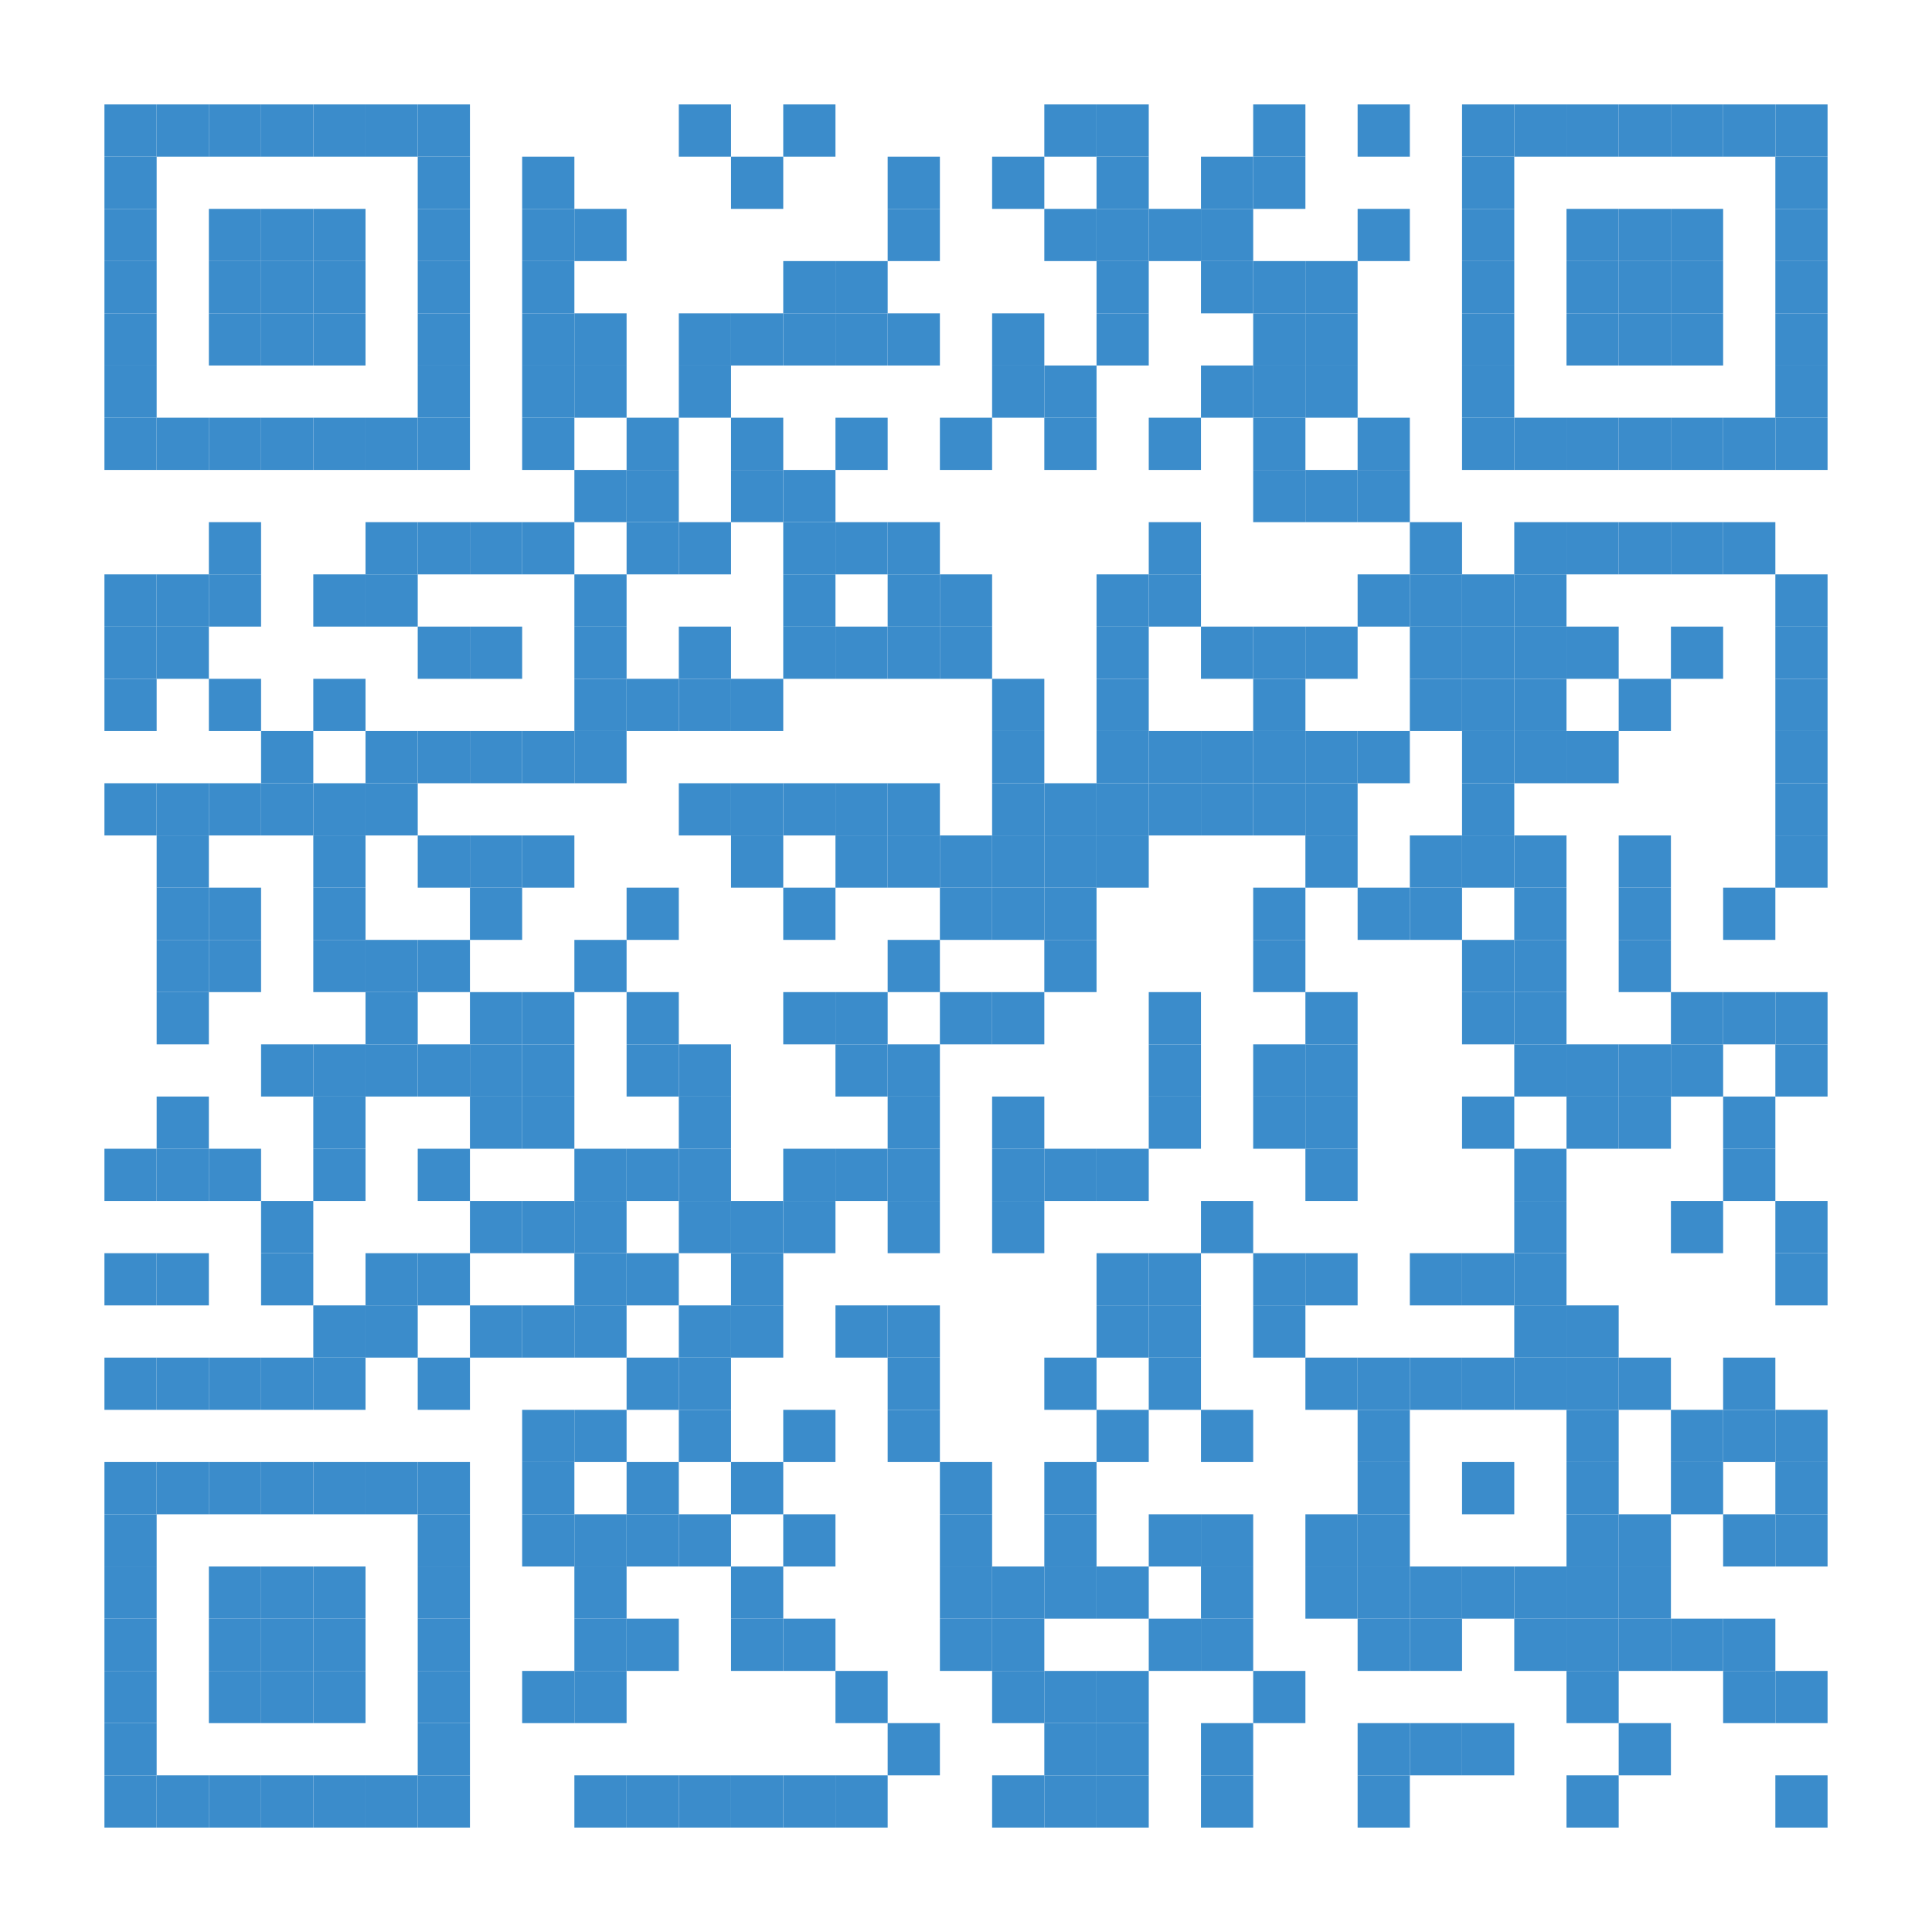 <?xml version="1.0" encoding="utf-8"?>
<!DOCTYPE svg PUBLIC "-//W3C//DTD SVG 1.0//EN" "http://www.w3.org/TR/2001/REC-SVG-20010904/DTD/svg10.dtd">
<svg xmlns="http://www.w3.org/2000/svg" xmlns:xlink="http://www.w3.org/1999/xlink" xml:space="preserve" width="444" height="444" viewBox="0 0 444 444">
<desc/>
<rect width="444" height="444" fill="#ffffff" cx="0" cy="0"/>
<defs>
<rect id="p" width="12" height="12"/>
</defs>
<g fill="#3b8ccb">
<use x="24" y="24" xlink:href="#p"/>
<use x="36" y="24" xlink:href="#p"/>
<use x="48" y="24" xlink:href="#p"/>
<use x="60" y="24" xlink:href="#p"/>
<use x="72" y="24" xlink:href="#p"/>
<use x="84" y="24" xlink:href="#p"/>
<use x="96" y="24" xlink:href="#p"/>
<use x="156" y="24" xlink:href="#p"/>
<use x="180" y="24" xlink:href="#p"/>
<use x="240" y="24" xlink:href="#p"/>
<use x="252" y="24" xlink:href="#p"/>
<use x="288" y="24" xlink:href="#p"/>
<use x="312" y="24" xlink:href="#p"/>
<use x="336" y="24" xlink:href="#p"/>
<use x="348" y="24" xlink:href="#p"/>
<use x="360" y="24" xlink:href="#p"/>
<use x="372" y="24" xlink:href="#p"/>
<use x="384" y="24" xlink:href="#p"/>
<use x="396" y="24" xlink:href="#p"/>
<use x="408" y="24" xlink:href="#p"/>
<use x="24" y="36" xlink:href="#p"/>
<use x="96" y="36" xlink:href="#p"/>
<use x="120" y="36" xlink:href="#p"/>
<use x="168" y="36" xlink:href="#p"/>
<use x="204" y="36" xlink:href="#p"/>
<use x="228" y="36" xlink:href="#p"/>
<use x="252" y="36" xlink:href="#p"/>
<use x="276" y="36" xlink:href="#p"/>
<use x="288" y="36" xlink:href="#p"/>
<use x="336" y="36" xlink:href="#p"/>
<use x="408" y="36" xlink:href="#p"/>
<use x="24" y="48" xlink:href="#p"/>
<use x="48" y="48" xlink:href="#p"/>
<use x="60" y="48" xlink:href="#p"/>
<use x="72" y="48" xlink:href="#p"/>
<use x="96" y="48" xlink:href="#p"/>
<use x="120" y="48" xlink:href="#p"/>
<use x="132" y="48" xlink:href="#p"/>
<use x="204" y="48" xlink:href="#p"/>
<use x="240" y="48" xlink:href="#p"/>
<use x="252" y="48" xlink:href="#p"/>
<use x="264" y="48" xlink:href="#p"/>
<use x="276" y="48" xlink:href="#p"/>
<use x="312" y="48" xlink:href="#p"/>
<use x="336" y="48" xlink:href="#p"/>
<use x="360" y="48" xlink:href="#p"/>
<use x="372" y="48" xlink:href="#p"/>
<use x="384" y="48" xlink:href="#p"/>
<use x="408" y="48" xlink:href="#p"/>
<use x="24" y="60" xlink:href="#p"/>
<use x="48" y="60" xlink:href="#p"/>
<use x="60" y="60" xlink:href="#p"/>
<use x="72" y="60" xlink:href="#p"/>
<use x="96" y="60" xlink:href="#p"/>
<use x="120" y="60" xlink:href="#p"/>
<use x="180" y="60" xlink:href="#p"/>
<use x="192" y="60" xlink:href="#p"/>
<use x="252" y="60" xlink:href="#p"/>
<use x="276" y="60" xlink:href="#p"/>
<use x="288" y="60" xlink:href="#p"/>
<use x="300" y="60" xlink:href="#p"/>
<use x="336" y="60" xlink:href="#p"/>
<use x="360" y="60" xlink:href="#p"/>
<use x="372" y="60" xlink:href="#p"/>
<use x="384" y="60" xlink:href="#p"/>
<use x="408" y="60" xlink:href="#p"/>
<use x="24" y="72" xlink:href="#p"/>
<use x="48" y="72" xlink:href="#p"/>
<use x="60" y="72" xlink:href="#p"/>
<use x="72" y="72" xlink:href="#p"/>
<use x="96" y="72" xlink:href="#p"/>
<use x="120" y="72" xlink:href="#p"/>
<use x="132" y="72" xlink:href="#p"/>
<use x="156" y="72" xlink:href="#p"/>
<use x="168" y="72" xlink:href="#p"/>
<use x="180" y="72" xlink:href="#p"/>
<use x="192" y="72" xlink:href="#p"/>
<use x="204" y="72" xlink:href="#p"/>
<use x="228" y="72" xlink:href="#p"/>
<use x="252" y="72" xlink:href="#p"/>
<use x="288" y="72" xlink:href="#p"/>
<use x="300" y="72" xlink:href="#p"/>
<use x="336" y="72" xlink:href="#p"/>
<use x="360" y="72" xlink:href="#p"/>
<use x="372" y="72" xlink:href="#p"/>
<use x="384" y="72" xlink:href="#p"/>
<use x="408" y="72" xlink:href="#p"/>
<use x="24" y="84" xlink:href="#p"/>
<use x="96" y="84" xlink:href="#p"/>
<use x="120" y="84" xlink:href="#p"/>
<use x="132" y="84" xlink:href="#p"/>
<use x="156" y="84" xlink:href="#p"/>
<use x="228" y="84" xlink:href="#p"/>
<use x="240" y="84" xlink:href="#p"/>
<use x="276" y="84" xlink:href="#p"/>
<use x="288" y="84" xlink:href="#p"/>
<use x="300" y="84" xlink:href="#p"/>
<use x="336" y="84" xlink:href="#p"/>
<use x="408" y="84" xlink:href="#p"/>
<use x="24" y="96" xlink:href="#p"/>
<use x="36" y="96" xlink:href="#p"/>
<use x="48" y="96" xlink:href="#p"/>
<use x="60" y="96" xlink:href="#p"/>
<use x="72" y="96" xlink:href="#p"/>
<use x="84" y="96" xlink:href="#p"/>
<use x="96" y="96" xlink:href="#p"/>
<use x="120" y="96" xlink:href="#p"/>
<use x="144" y="96" xlink:href="#p"/>
<use x="168" y="96" xlink:href="#p"/>
<use x="192" y="96" xlink:href="#p"/>
<use x="216" y="96" xlink:href="#p"/>
<use x="240" y="96" xlink:href="#p"/>
<use x="264" y="96" xlink:href="#p"/>
<use x="288" y="96" xlink:href="#p"/>
<use x="312" y="96" xlink:href="#p"/>
<use x="336" y="96" xlink:href="#p"/>
<use x="348" y="96" xlink:href="#p"/>
<use x="360" y="96" xlink:href="#p"/>
<use x="372" y="96" xlink:href="#p"/>
<use x="384" y="96" xlink:href="#p"/>
<use x="396" y="96" xlink:href="#p"/>
<use x="408" y="96" xlink:href="#p"/>
<use x="132" y="108" xlink:href="#p"/>
<use x="144" y="108" xlink:href="#p"/>
<use x="168" y="108" xlink:href="#p"/>
<use x="180" y="108" xlink:href="#p"/>
<use x="288" y="108" xlink:href="#p"/>
<use x="300" y="108" xlink:href="#p"/>
<use x="312" y="108" xlink:href="#p"/>
<use x="48" y="120" xlink:href="#p"/>
<use x="84" y="120" xlink:href="#p"/>
<use x="96" y="120" xlink:href="#p"/>
<use x="108" y="120" xlink:href="#p"/>
<use x="120" y="120" xlink:href="#p"/>
<use x="144" y="120" xlink:href="#p"/>
<use x="156" y="120" xlink:href="#p"/>
<use x="180" y="120" xlink:href="#p"/>
<use x="192" y="120" xlink:href="#p"/>
<use x="204" y="120" xlink:href="#p"/>
<use x="264" y="120" xlink:href="#p"/>
<use x="324" y="120" xlink:href="#p"/>
<use x="348" y="120" xlink:href="#p"/>
<use x="360" y="120" xlink:href="#p"/>
<use x="372" y="120" xlink:href="#p"/>
<use x="384" y="120" xlink:href="#p"/>
<use x="396" y="120" xlink:href="#p"/>
<use x="24" y="132" xlink:href="#p"/>
<use x="36" y="132" xlink:href="#p"/>
<use x="48" y="132" xlink:href="#p"/>
<use x="72" y="132" xlink:href="#p"/>
<use x="84" y="132" xlink:href="#p"/>
<use x="132" y="132" xlink:href="#p"/>
<use x="180" y="132" xlink:href="#p"/>
<use x="204" y="132" xlink:href="#p"/>
<use x="216" y="132" xlink:href="#p"/>
<use x="252" y="132" xlink:href="#p"/>
<use x="264" y="132" xlink:href="#p"/>
<use x="312" y="132" xlink:href="#p"/>
<use x="324" y="132" xlink:href="#p"/>
<use x="336" y="132" xlink:href="#p"/>
<use x="348" y="132" xlink:href="#p"/>
<use x="408" y="132" xlink:href="#p"/>
<use x="24" y="144" xlink:href="#p"/>
<use x="36" y="144" xlink:href="#p"/>
<use x="96" y="144" xlink:href="#p"/>
<use x="108" y="144" xlink:href="#p"/>
<use x="132" y="144" xlink:href="#p"/>
<use x="156" y="144" xlink:href="#p"/>
<use x="180" y="144" xlink:href="#p"/>
<use x="192" y="144" xlink:href="#p"/>
<use x="204" y="144" xlink:href="#p"/>
<use x="216" y="144" xlink:href="#p"/>
<use x="252" y="144" xlink:href="#p"/>
<use x="276" y="144" xlink:href="#p"/>
<use x="288" y="144" xlink:href="#p"/>
<use x="300" y="144" xlink:href="#p"/>
<use x="324" y="144" xlink:href="#p"/>
<use x="336" y="144" xlink:href="#p"/>
<use x="348" y="144" xlink:href="#p"/>
<use x="360" y="144" xlink:href="#p"/>
<use x="384" y="144" xlink:href="#p"/>
<use x="408" y="144" xlink:href="#p"/>
<use x="24" y="156" xlink:href="#p"/>
<use x="48" y="156" xlink:href="#p"/>
<use x="72" y="156" xlink:href="#p"/>
<use x="132" y="156" xlink:href="#p"/>
<use x="144" y="156" xlink:href="#p"/>
<use x="156" y="156" xlink:href="#p"/>
<use x="168" y="156" xlink:href="#p"/>
<use x="228" y="156" xlink:href="#p"/>
<use x="252" y="156" xlink:href="#p"/>
<use x="288" y="156" xlink:href="#p"/>
<use x="324" y="156" xlink:href="#p"/>
<use x="336" y="156" xlink:href="#p"/>
<use x="348" y="156" xlink:href="#p"/>
<use x="372" y="156" xlink:href="#p"/>
<use x="408" y="156" xlink:href="#p"/>
<use x="60" y="168" xlink:href="#p"/>
<use x="84" y="168" xlink:href="#p"/>
<use x="96" y="168" xlink:href="#p"/>
<use x="108" y="168" xlink:href="#p"/>
<use x="120" y="168" xlink:href="#p"/>
<use x="132" y="168" xlink:href="#p"/>
<use x="228" y="168" xlink:href="#p"/>
<use x="252" y="168" xlink:href="#p"/>
<use x="264" y="168" xlink:href="#p"/>
<use x="276" y="168" xlink:href="#p"/>
<use x="288" y="168" xlink:href="#p"/>
<use x="300" y="168" xlink:href="#p"/>
<use x="312" y="168" xlink:href="#p"/>
<use x="336" y="168" xlink:href="#p"/>
<use x="348" y="168" xlink:href="#p"/>
<use x="360" y="168" xlink:href="#p"/>
<use x="408" y="168" xlink:href="#p"/>
<use x="24" y="180" xlink:href="#p"/>
<use x="36" y="180" xlink:href="#p"/>
<use x="48" y="180" xlink:href="#p"/>
<use x="60" y="180" xlink:href="#p"/>
<use x="72" y="180" xlink:href="#p"/>
<use x="84" y="180" xlink:href="#p"/>
<use x="156" y="180" xlink:href="#p"/>
<use x="168" y="180" xlink:href="#p"/>
<use x="180" y="180" xlink:href="#p"/>
<use x="192" y="180" xlink:href="#p"/>
<use x="204" y="180" xlink:href="#p"/>
<use x="228" y="180" xlink:href="#p"/>
<use x="240" y="180" xlink:href="#p"/>
<use x="252" y="180" xlink:href="#p"/>
<use x="264" y="180" xlink:href="#p"/>
<use x="276" y="180" xlink:href="#p"/>
<use x="288" y="180" xlink:href="#p"/>
<use x="300" y="180" xlink:href="#p"/>
<use x="336" y="180" xlink:href="#p"/>
<use x="408" y="180" xlink:href="#p"/>
<use x="36" y="192" xlink:href="#p"/>
<use x="72" y="192" xlink:href="#p"/>
<use x="96" y="192" xlink:href="#p"/>
<use x="108" y="192" xlink:href="#p"/>
<use x="120" y="192" xlink:href="#p"/>
<use x="168" y="192" xlink:href="#p"/>
<use x="192" y="192" xlink:href="#p"/>
<use x="204" y="192" xlink:href="#p"/>
<use x="216" y="192" xlink:href="#p"/>
<use x="228" y="192" xlink:href="#p"/>
<use x="240" y="192" xlink:href="#p"/>
<use x="252" y="192" xlink:href="#p"/>
<use x="300" y="192" xlink:href="#p"/>
<use x="324" y="192" xlink:href="#p"/>
<use x="336" y="192" xlink:href="#p"/>
<use x="348" y="192" xlink:href="#p"/>
<use x="372" y="192" xlink:href="#p"/>
<use x="408" y="192" xlink:href="#p"/>
<use x="36" y="204" xlink:href="#p"/>
<use x="48" y="204" xlink:href="#p"/>
<use x="72" y="204" xlink:href="#p"/>
<use x="108" y="204" xlink:href="#p"/>
<use x="144" y="204" xlink:href="#p"/>
<use x="180" y="204" xlink:href="#p"/>
<use x="216" y="204" xlink:href="#p"/>
<use x="228" y="204" xlink:href="#p"/>
<use x="240" y="204" xlink:href="#p"/>
<use x="288" y="204" xlink:href="#p"/>
<use x="312" y="204" xlink:href="#p"/>
<use x="324" y="204" xlink:href="#p"/>
<use x="348" y="204" xlink:href="#p"/>
<use x="372" y="204" xlink:href="#p"/>
<use x="396" y="204" xlink:href="#p"/>
<use x="36" y="216" xlink:href="#p"/>
<use x="48" y="216" xlink:href="#p"/>
<use x="72" y="216" xlink:href="#p"/>
<use x="84" y="216" xlink:href="#p"/>
<use x="96" y="216" xlink:href="#p"/>
<use x="132" y="216" xlink:href="#p"/>
<use x="204" y="216" xlink:href="#p"/>
<use x="240" y="216" xlink:href="#p"/>
<use x="288" y="216" xlink:href="#p"/>
<use x="336" y="216" xlink:href="#p"/>
<use x="348" y="216" xlink:href="#p"/>
<use x="372" y="216" xlink:href="#p"/>
<use x="36" y="228" xlink:href="#p"/>
<use x="84" y="228" xlink:href="#p"/>
<use x="108" y="228" xlink:href="#p"/>
<use x="120" y="228" xlink:href="#p"/>
<use x="144" y="228" xlink:href="#p"/>
<use x="180" y="228" xlink:href="#p"/>
<use x="192" y="228" xlink:href="#p"/>
<use x="216" y="228" xlink:href="#p"/>
<use x="228" y="228" xlink:href="#p"/>
<use x="264" y="228" xlink:href="#p"/>
<use x="300" y="228" xlink:href="#p"/>
<use x="336" y="228" xlink:href="#p"/>
<use x="348" y="228" xlink:href="#p"/>
<use x="384" y="228" xlink:href="#p"/>
<use x="396" y="228" xlink:href="#p"/>
<use x="408" y="228" xlink:href="#p"/>
<use x="60" y="240" xlink:href="#p"/>
<use x="72" y="240" xlink:href="#p"/>
<use x="84" y="240" xlink:href="#p"/>
<use x="96" y="240" xlink:href="#p"/>
<use x="108" y="240" xlink:href="#p"/>
<use x="120" y="240" xlink:href="#p"/>
<use x="144" y="240" xlink:href="#p"/>
<use x="156" y="240" xlink:href="#p"/>
<use x="192" y="240" xlink:href="#p"/>
<use x="204" y="240" xlink:href="#p"/>
<use x="264" y="240" xlink:href="#p"/>
<use x="288" y="240" xlink:href="#p"/>
<use x="300" y="240" xlink:href="#p"/>
<use x="348" y="240" xlink:href="#p"/>
<use x="360" y="240" xlink:href="#p"/>
<use x="372" y="240" xlink:href="#p"/>
<use x="384" y="240" xlink:href="#p"/>
<use x="408" y="240" xlink:href="#p"/>
<use x="36" y="252" xlink:href="#p"/>
<use x="72" y="252" xlink:href="#p"/>
<use x="108" y="252" xlink:href="#p"/>
<use x="120" y="252" xlink:href="#p"/>
<use x="156" y="252" xlink:href="#p"/>
<use x="204" y="252" xlink:href="#p"/>
<use x="228" y="252" xlink:href="#p"/>
<use x="264" y="252" xlink:href="#p"/>
<use x="288" y="252" xlink:href="#p"/>
<use x="300" y="252" xlink:href="#p"/>
<use x="336" y="252" xlink:href="#p"/>
<use x="360" y="252" xlink:href="#p"/>
<use x="372" y="252" xlink:href="#p"/>
<use x="396" y="252" xlink:href="#p"/>
<use x="24" y="264" xlink:href="#p"/>
<use x="36" y="264" xlink:href="#p"/>
<use x="48" y="264" xlink:href="#p"/>
<use x="72" y="264" xlink:href="#p"/>
<use x="96" y="264" xlink:href="#p"/>
<use x="132" y="264" xlink:href="#p"/>
<use x="144" y="264" xlink:href="#p"/>
<use x="156" y="264" xlink:href="#p"/>
<use x="180" y="264" xlink:href="#p"/>
<use x="192" y="264" xlink:href="#p"/>
<use x="204" y="264" xlink:href="#p"/>
<use x="228" y="264" xlink:href="#p"/>
<use x="240" y="264" xlink:href="#p"/>
<use x="252" y="264" xlink:href="#p"/>
<use x="300" y="264" xlink:href="#p"/>
<use x="348" y="264" xlink:href="#p"/>
<use x="396" y="264" xlink:href="#p"/>
<use x="60" y="276" xlink:href="#p"/>
<use x="108" y="276" xlink:href="#p"/>
<use x="120" y="276" xlink:href="#p"/>
<use x="132" y="276" xlink:href="#p"/>
<use x="156" y="276" xlink:href="#p"/>
<use x="168" y="276" xlink:href="#p"/>
<use x="180" y="276" xlink:href="#p"/>
<use x="204" y="276" xlink:href="#p"/>
<use x="228" y="276" xlink:href="#p"/>
<use x="276" y="276" xlink:href="#p"/>
<use x="348" y="276" xlink:href="#p"/>
<use x="384" y="276" xlink:href="#p"/>
<use x="408" y="276" xlink:href="#p"/>
<use x="24" y="288" xlink:href="#p"/>
<use x="36" y="288" xlink:href="#p"/>
<use x="60" y="288" xlink:href="#p"/>
<use x="84" y="288" xlink:href="#p"/>
<use x="96" y="288" xlink:href="#p"/>
<use x="132" y="288" xlink:href="#p"/>
<use x="144" y="288" xlink:href="#p"/>
<use x="168" y="288" xlink:href="#p"/>
<use x="252" y="288" xlink:href="#p"/>
<use x="264" y="288" xlink:href="#p"/>
<use x="288" y="288" xlink:href="#p"/>
<use x="300" y="288" xlink:href="#p"/>
<use x="324" y="288" xlink:href="#p"/>
<use x="336" y="288" xlink:href="#p"/>
<use x="348" y="288" xlink:href="#p"/>
<use x="408" y="288" xlink:href="#p"/>
<use x="72" y="300" xlink:href="#p"/>
<use x="84" y="300" xlink:href="#p"/>
<use x="108" y="300" xlink:href="#p"/>
<use x="120" y="300" xlink:href="#p"/>
<use x="132" y="300" xlink:href="#p"/>
<use x="156" y="300" xlink:href="#p"/>
<use x="168" y="300" xlink:href="#p"/>
<use x="192" y="300" xlink:href="#p"/>
<use x="204" y="300" xlink:href="#p"/>
<use x="252" y="300" xlink:href="#p"/>
<use x="264" y="300" xlink:href="#p"/>
<use x="288" y="300" xlink:href="#p"/>
<use x="348" y="300" xlink:href="#p"/>
<use x="360" y="300" xlink:href="#p"/>
<use x="24" y="312" xlink:href="#p"/>
<use x="36" y="312" xlink:href="#p"/>
<use x="48" y="312" xlink:href="#p"/>
<use x="60" y="312" xlink:href="#p"/>
<use x="72" y="312" xlink:href="#p"/>
<use x="96" y="312" xlink:href="#p"/>
<use x="144" y="312" xlink:href="#p"/>
<use x="156" y="312" xlink:href="#p"/>
<use x="204" y="312" xlink:href="#p"/>
<use x="240" y="312" xlink:href="#p"/>
<use x="264" y="312" xlink:href="#p"/>
<use x="300" y="312" xlink:href="#p"/>
<use x="312" y="312" xlink:href="#p"/>
<use x="324" y="312" xlink:href="#p"/>
<use x="336" y="312" xlink:href="#p"/>
<use x="348" y="312" xlink:href="#p"/>
<use x="360" y="312" xlink:href="#p"/>
<use x="372" y="312" xlink:href="#p"/>
<use x="396" y="312" xlink:href="#p"/>
<use x="120" y="324" xlink:href="#p"/>
<use x="132" y="324" xlink:href="#p"/>
<use x="156" y="324" xlink:href="#p"/>
<use x="180" y="324" xlink:href="#p"/>
<use x="204" y="324" xlink:href="#p"/>
<use x="252" y="324" xlink:href="#p"/>
<use x="276" y="324" xlink:href="#p"/>
<use x="312" y="324" xlink:href="#p"/>
<use x="360" y="324" xlink:href="#p"/>
<use x="384" y="324" xlink:href="#p"/>
<use x="396" y="324" xlink:href="#p"/>
<use x="408" y="324" xlink:href="#p"/>
<use x="24" y="336" xlink:href="#p"/>
<use x="36" y="336" xlink:href="#p"/>
<use x="48" y="336" xlink:href="#p"/>
<use x="60" y="336" xlink:href="#p"/>
<use x="72" y="336" xlink:href="#p"/>
<use x="84" y="336" xlink:href="#p"/>
<use x="96" y="336" xlink:href="#p"/>
<use x="120" y="336" xlink:href="#p"/>
<use x="144" y="336" xlink:href="#p"/>
<use x="168" y="336" xlink:href="#p"/>
<use x="216" y="336" xlink:href="#p"/>
<use x="240" y="336" xlink:href="#p"/>
<use x="312" y="336" xlink:href="#p"/>
<use x="336" y="336" xlink:href="#p"/>
<use x="360" y="336" xlink:href="#p"/>
<use x="384" y="336" xlink:href="#p"/>
<use x="408" y="336" xlink:href="#p"/>
<use x="24" y="348" xlink:href="#p"/>
<use x="96" y="348" xlink:href="#p"/>
<use x="120" y="348" xlink:href="#p"/>
<use x="132" y="348" xlink:href="#p"/>
<use x="144" y="348" xlink:href="#p"/>
<use x="156" y="348" xlink:href="#p"/>
<use x="180" y="348" xlink:href="#p"/>
<use x="216" y="348" xlink:href="#p"/>
<use x="240" y="348" xlink:href="#p"/>
<use x="264" y="348" xlink:href="#p"/>
<use x="276" y="348" xlink:href="#p"/>
<use x="300" y="348" xlink:href="#p"/>
<use x="312" y="348" xlink:href="#p"/>
<use x="360" y="348" xlink:href="#p"/>
<use x="372" y="348" xlink:href="#p"/>
<use x="396" y="348" xlink:href="#p"/>
<use x="408" y="348" xlink:href="#p"/>
<use x="24" y="360" xlink:href="#p"/>
<use x="48" y="360" xlink:href="#p"/>
<use x="60" y="360" xlink:href="#p"/>
<use x="72" y="360" xlink:href="#p"/>
<use x="96" y="360" xlink:href="#p"/>
<use x="132" y="360" xlink:href="#p"/>
<use x="168" y="360" xlink:href="#p"/>
<use x="216" y="360" xlink:href="#p"/>
<use x="228" y="360" xlink:href="#p"/>
<use x="240" y="360" xlink:href="#p"/>
<use x="252" y="360" xlink:href="#p"/>
<use x="276" y="360" xlink:href="#p"/>
<use x="300" y="360" xlink:href="#p"/>
<use x="312" y="360" xlink:href="#p"/>
<use x="324" y="360" xlink:href="#p"/>
<use x="336" y="360" xlink:href="#p"/>
<use x="348" y="360" xlink:href="#p"/>
<use x="360" y="360" xlink:href="#p"/>
<use x="372" y="360" xlink:href="#p"/>
<use x="24" y="372" xlink:href="#p"/>
<use x="48" y="372" xlink:href="#p"/>
<use x="60" y="372" xlink:href="#p"/>
<use x="72" y="372" xlink:href="#p"/>
<use x="96" y="372" xlink:href="#p"/>
<use x="132" y="372" xlink:href="#p"/>
<use x="144" y="372" xlink:href="#p"/>
<use x="168" y="372" xlink:href="#p"/>
<use x="180" y="372" xlink:href="#p"/>
<use x="216" y="372" xlink:href="#p"/>
<use x="228" y="372" xlink:href="#p"/>
<use x="264" y="372" xlink:href="#p"/>
<use x="276" y="372" xlink:href="#p"/>
<use x="312" y="372" xlink:href="#p"/>
<use x="324" y="372" xlink:href="#p"/>
<use x="348" y="372" xlink:href="#p"/>
<use x="360" y="372" xlink:href="#p"/>
<use x="372" y="372" xlink:href="#p"/>
<use x="384" y="372" xlink:href="#p"/>
<use x="396" y="372" xlink:href="#p"/>
<use x="24" y="384" xlink:href="#p"/>
<use x="48" y="384" xlink:href="#p"/>
<use x="60" y="384" xlink:href="#p"/>
<use x="72" y="384" xlink:href="#p"/>
<use x="96" y="384" xlink:href="#p"/>
<use x="120" y="384" xlink:href="#p"/>
<use x="132" y="384" xlink:href="#p"/>
<use x="192" y="384" xlink:href="#p"/>
<use x="228" y="384" xlink:href="#p"/>
<use x="240" y="384" xlink:href="#p"/>
<use x="252" y="384" xlink:href="#p"/>
<use x="288" y="384" xlink:href="#p"/>
<use x="360" y="384" xlink:href="#p"/>
<use x="396" y="384" xlink:href="#p"/>
<use x="408" y="384" xlink:href="#p"/>
<use x="24" y="396" xlink:href="#p"/>
<use x="96" y="396" xlink:href="#p"/>
<use x="204" y="396" xlink:href="#p"/>
<use x="240" y="396" xlink:href="#p"/>
<use x="252" y="396" xlink:href="#p"/>
<use x="276" y="396" xlink:href="#p"/>
<use x="312" y="396" xlink:href="#p"/>
<use x="324" y="396" xlink:href="#p"/>
<use x="336" y="396" xlink:href="#p"/>
<use x="372" y="396" xlink:href="#p"/>
<use x="24" y="408" xlink:href="#p"/>
<use x="36" y="408" xlink:href="#p"/>
<use x="48" y="408" xlink:href="#p"/>
<use x="60" y="408" xlink:href="#p"/>
<use x="72" y="408" xlink:href="#p"/>
<use x="84" y="408" xlink:href="#p"/>
<use x="96" y="408" xlink:href="#p"/>
<use x="132" y="408" xlink:href="#p"/>
<use x="144" y="408" xlink:href="#p"/>
<use x="156" y="408" xlink:href="#p"/>
<use x="168" y="408" xlink:href="#p"/>
<use x="180" y="408" xlink:href="#p"/>
<use x="192" y="408" xlink:href="#p"/>
<use x="228" y="408" xlink:href="#p"/>
<use x="240" y="408" xlink:href="#p"/>
<use x="252" y="408" xlink:href="#p"/>
<use x="276" y="408" xlink:href="#p"/>
<use x="312" y="408" xlink:href="#p"/>
<use x="360" y="408" xlink:href="#p"/>
<use x="408" y="408" xlink:href="#p"/>
</g>
</svg>
